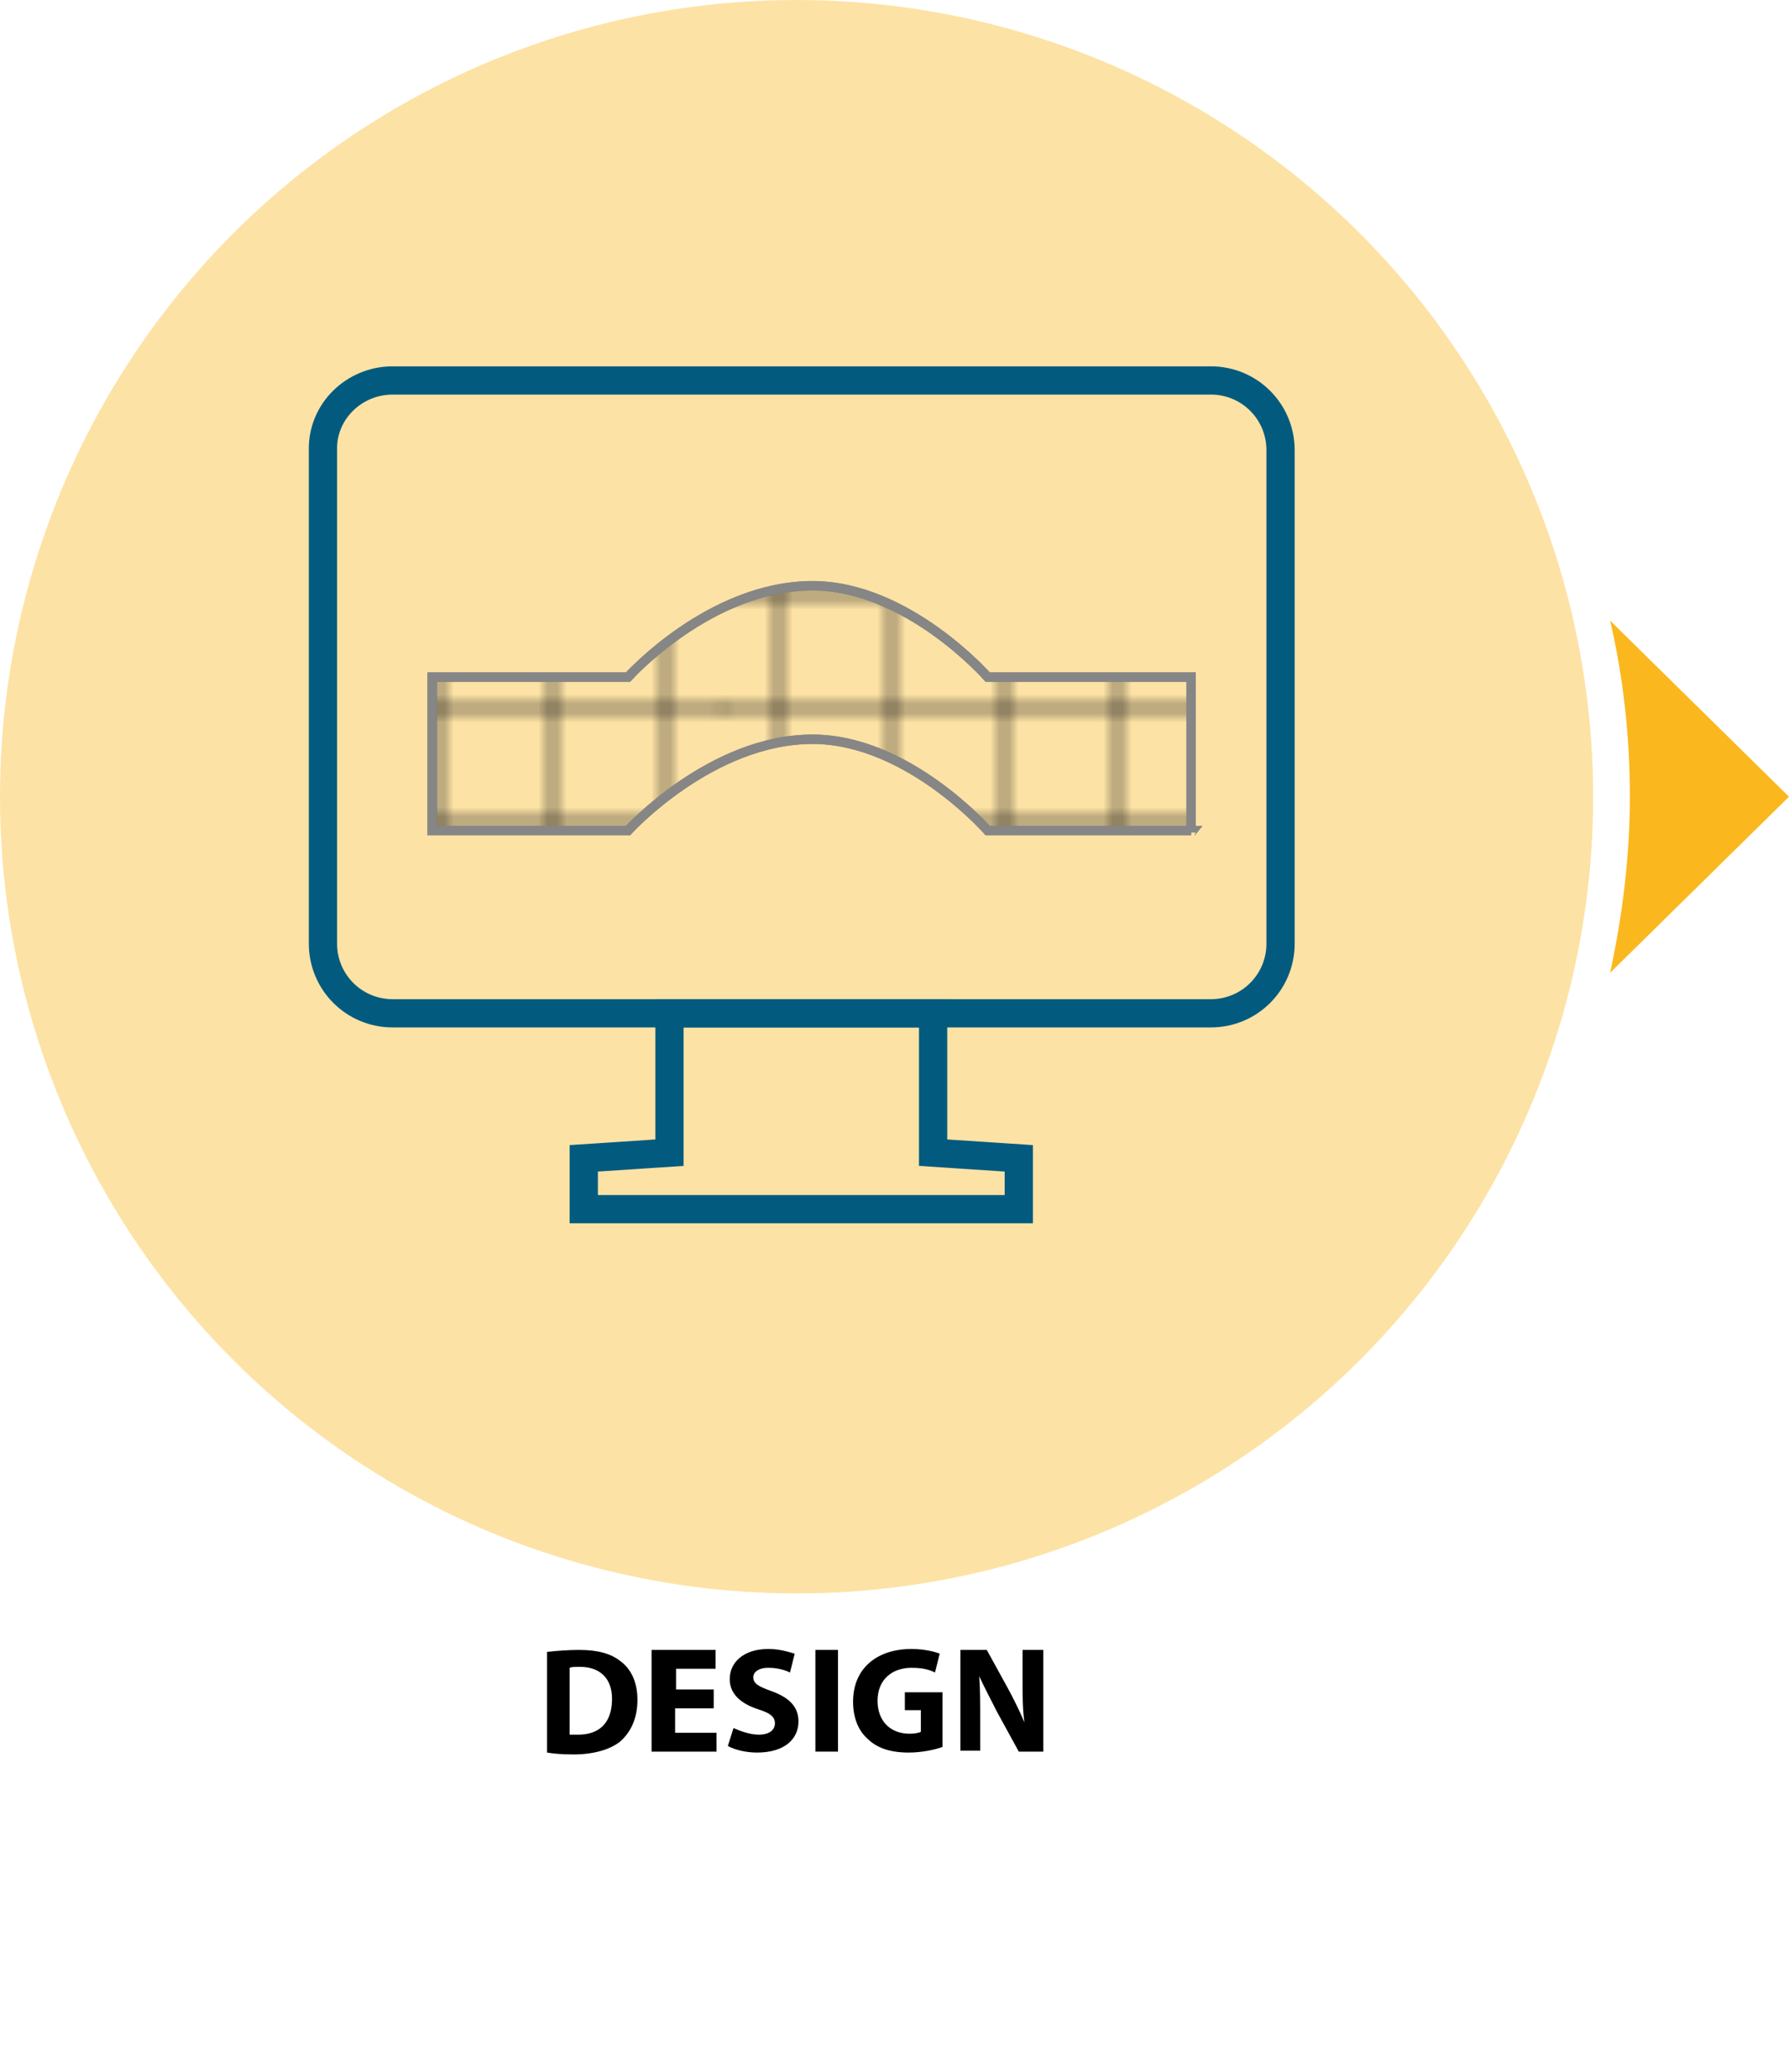<?xml version="1.0" encoding="utf-8"?>
<!-- Generator: Adobe Illustrator 26.0.3, SVG Export Plug-In . SVG Version: 6.00 Build 0)  -->
<svg version="1.1" id="Ebene_1" xmlns="http://www.w3.org/2000/svg" xmlns:xlink="http://www.w3.org/1999/xlink" x="0px" y="0px"
	 viewBox="0 0 190 220" style="enable-background:new 0 0 190 220;" xml:space="preserve">
<style type="text/css">
	.st0{fill:none;}
	.st1{fill:none;stroke:#1D1D1B;stroke-width:0.3;}
	.st2{opacity:0.4;fill:#FAB81E;enable-background:new    ;}
	.st3{fill:none;stroke:#B1B1B1;stroke-width:2;stroke-miterlimit:1;stroke-dasharray:5;}
	.st4{fill:none;stroke:#EECD00;stroke-width:3;stroke-miterlimit:5;}
	.st5{fill:url(#SVGID_00000103973961363113204660000006515922999770783675_);stroke:#868686;stroke-miterlimit:5;}
	.st6{fill:url(#SVGID_00000004520079538788026450000003961419523709902742_);stroke:#868686;stroke-miterlimit:5;}
	.st7{fill:none;stroke:#025B7F;stroke-width:3;stroke-miterlimit:10;}
	.st8{fill:#FAB81E;}
</style>
<pattern  y="169.2" width="72" height="72" patternUnits="userSpaceOnUse" id="SVGID_0000009171784482654214897" viewBox="72.2 -144.3 72 72" style="overflow:visible;">
	<g>
		<rect x="72.2" y="-144.3" class="st0" width="72" height="72"/>
		<g>
			<rect x="72.2" y="-144.3" class="st0" width="72" height="72"/>
			<rect x="72.2" y="-144.3" class="st0" width="72" height="72"/>
			<line class="st1" x1="78.2" y1="-72.5" x2="78.2" y2="0"/>
			<line class="st1" x1="102.2" y1="-72.5" x2="102.2" y2="0"/>
			<line class="st1" x1="126.2" y1="-72.5" x2="126.2" y2="0"/>
			<line class="st1" x1="90.2" y1="-72.5" x2="90.2" y2="0"/>
			<line class="st1" x1="114.2" y1="-72.5" x2="114.2" y2="0"/>
			<line class="st1" x1="138.2" y1="-72.5" x2="138.2" y2="0"/>
			<line class="st1" x1="144" y1="-78.3" x2="216.5" y2="-78.3"/>
			<line class="st1" x1="144" y1="-102.3" x2="216.5" y2="-102.3"/>
			<line class="st1" x1="144" y1="-126.3" x2="216.5" y2="-126.3"/>
			<line class="st1" x1="144" y1="-90.3" x2="216.5" y2="-90.3"/>
			<line class="st1" x1="144" y1="-114.3" x2="216.5" y2="-114.3"/>
			<line class="st1" x1="144" y1="-138.3" x2="216.5" y2="-138.3"/>
			<line class="st1" x1="78.2" y1="-144.5" x2="78.2" y2="-72"/>
			<line class="st1" x1="102.2" y1="-144.5" x2="102.2" y2="-72"/>
			<line class="st1" x1="126.2" y1="-144.5" x2="126.2" y2="-72"/>
			<line class="st1" x1="72" y1="-78.3" x2="144.5" y2="-78.3"/>
			<line class="st1" x1="72" y1="-102.3" x2="144.5" y2="-102.3"/>
			<line class="st1" x1="72" y1="-126.3" x2="144.5" y2="-126.3"/>
			<line class="st1" x1="72" y1="-90.3" x2="144.5" y2="-90.3"/>
			<line class="st1" x1="72" y1="-114.3" x2="144.5" y2="-114.3"/>
			<line class="st1" x1="72" y1="-138.3" x2="144.5" y2="-138.3"/>
			<line class="st1" x1="90.2" y1="-144.5" x2="90.2" y2="-72"/>
			<line class="st1" x1="114.2" y1="-144.5" x2="114.2" y2="-72"/>
			<line class="st1" x1="138.2" y1="-144.5" x2="138.2" y2="-72"/>
			<line class="st1" x1="0" y1="-78.3" x2="72.5" y2="-78.3"/>
			<line class="st1" x1="0" y1="-102.3" x2="72.5" y2="-102.3"/>
			<line class="st1" x1="0" y1="-126.3" x2="72.5" y2="-126.3"/>
			<line class="st1" x1="0" y1="-90.3" x2="72.5" y2="-90.3"/>
			<line class="st1" x1="0" y1="-114.3" x2="72.5" y2="-114.3"/>
			<line class="st1" x1="0" y1="-138.3" x2="72.5" y2="-138.3"/>
			<line class="st1" x1="78.2" y1="-216.5" x2="78.2" y2="-144"/>
			<line class="st1" x1="102.2" y1="-216.5" x2="102.2" y2="-144"/>
			<line class="st1" x1="126.2" y1="-216.5" x2="126.2" y2="-144"/>
			<line class="st1" x1="90.2" y1="-216.5" x2="90.2" y2="-144"/>
			<line class="st1" x1="114.2" y1="-216.5" x2="114.2" y2="-144"/>
			<line class="st1" x1="138.2" y1="-216.5" x2="138.2" y2="-144"/>
		</g>
	</g>
</pattern>
<pattern  y="169.2" width="72" height="72" patternUnits="userSpaceOnUse" id="SVGID_1_" viewBox="72.2 -144.3 72 72" style="overflow:visible;">
	<g>
		<rect x="72.2" y="-144.3" class="st0" width="72" height="72"/>
		<g>
			<rect x="72.2" y="-144.3" class="st0" width="72" height="72"/>
			<rect x="72.2" y="-144.3" class="st0" width="72" height="72"/>
			<line class="st1" x1="78.2" y1="-72.5" x2="78.2" y2="0"/>
			<line class="st1" x1="102.2" y1="-72.5" x2="102.2" y2="0"/>
			<line class="st1" x1="126.2" y1="-72.5" x2="126.2" y2="0"/>
			<line class="st1" x1="90.2" y1="-72.5" x2="90.2" y2="0"/>
			<line class="st1" x1="114.2" y1="-72.5" x2="114.2" y2="0"/>
			<line class="st1" x1="138.2" y1="-72.5" x2="138.2" y2="0"/>
			<line class="st1" x1="144" y1="-78.3" x2="216.5" y2="-78.3"/>
			<line class="st1" x1="144" y1="-102.3" x2="216.5" y2="-102.3"/>
			<line class="st1" x1="144" y1="-126.3" x2="216.5" y2="-126.3"/>
			<line class="st1" x1="144" y1="-90.3" x2="216.5" y2="-90.3"/>
			<line class="st1" x1="144" y1="-114.3" x2="216.5" y2="-114.3"/>
			<line class="st1" x1="144" y1="-138.3" x2="216.5" y2="-138.3"/>
			<line class="st1" x1="78.2" y1="-144.5" x2="78.2" y2="-72"/>
			<line class="st1" x1="102.2" y1="-144.5" x2="102.2" y2="-72"/>
			<line class="st1" x1="126.2" y1="-144.5" x2="126.2" y2="-72"/>
			<line class="st1" x1="72" y1="-78.3" x2="144.5" y2="-78.3"/>
			<line class="st1" x1="72" y1="-102.3" x2="144.5" y2="-102.3"/>
			<line class="st1" x1="72" y1="-126.3" x2="144.5" y2="-126.3"/>
			<line class="st1" x1="72" y1="-90.3" x2="144.5" y2="-90.3"/>
			<line class="st1" x1="72" y1="-114.3" x2="144.5" y2="-114.3"/>
			<line class="st1" x1="72" y1="-138.3" x2="144.5" y2="-138.3"/>
			<line class="st1" x1="90.2" y1="-144.5" x2="90.2" y2="-72"/>
			<line class="st1" x1="114.2" y1="-144.5" x2="114.2" y2="-72"/>
			<line class="st1" x1="138.2" y1="-144.5" x2="138.2" y2="-72"/>
			<line class="st1" x1="0" y1="-78.3" x2="72.5" y2="-78.3"/>
			<line class="st1" x1="0" y1="-102.3" x2="72.5" y2="-102.3"/>
			<line class="st1" x1="0" y1="-126.3" x2="72.5" y2="-126.3"/>
			<line class="st1" x1="0" y1="-90.3" x2="72.5" y2="-90.3"/>
			<line class="st1" x1="0" y1="-114.3" x2="72.5" y2="-114.3"/>
			<line class="st1" x1="0" y1="-138.3" x2="72.5" y2="-138.3"/>
			<line class="st1" x1="78.2" y1="-216.5" x2="78.2" y2="-144"/>
			<line class="st1" x1="102.2" y1="-216.5" x2="102.2" y2="-144"/>
			<line class="st1" x1="126.2" y1="-216.5" x2="126.2" y2="-144"/>
			<line class="st1" x1="90.2" y1="-216.5" x2="90.2" y2="-144"/>
			<line class="st1" x1="114.2" y1="-216.5" x2="114.2" y2="-144"/>
			<line class="st1" x1="138.2" y1="-216.5" x2="138.2" y2="-144"/>
		</g>
	</g>
</pattern>
<circle class="st2" cx="84.6" cy="84.6" r="84.6"/>
<path class="st3" d="M25,90.4"/>
<path class="st4" d="M86.2,41.3"/>
<pattern  id="SVGID_00000067195759805324990480000005649199435241609614_" xlink:href="#SVGID_1_" patternTransform="matrix(1 0 0 1 76.68 20767.949)">
</pattern>
<path style="fill:url(#SVGID_00000067195759805324990480000005649199435241609614_);stroke:#868686;stroke-miterlimit:5;" d="
	M126.5,88.4V71.9h-21.6c0,0-8.5-9.7-18.6-9.7c-10.9,0-19.6,9.7-19.6,9.7H45.9v16.3h20.8c0,0,8.8-9.7,19.6-9.7
	c10.1,0,18.6,9.7,18.6,9.7h21.6C126.5,88.2,126.5,88.4,126.5,88.4z"/>
<pattern  id="SVGID_00000078031356454087008980000003395722581722988724_" xlink:href="#SVGID_0000009171784482654214897" patternTransform="matrix(1 0 0 1 76.68 20767.949)">
</pattern>
<path style="fill:url(#SVGID_00000078031356454087008980000003395722581722988724_);stroke:#868686;stroke-miterlimit:5;" d="
	M126.5,88.4V71.9h-21.6c0,0-8.5-9.7-18.6-9.7c-10.9,0-19.6,9.7-19.6,9.7H45.9v16.3h20.8c0,0,8.8-9.7,19.6-9.7
	c10.1,0,18.6,9.7,18.6,9.7h21.6C126.5,88.2,126.5,88.4,126.5,88.4z"/>
<path class="st7" d="M41.7,40.4h86.9c4.1,0,7.4,3.3,7.4,7.4v52.4c0,4.1-3.3,7.4-7.4,7.4H41.7c-4.1,0-7.4-3.3-7.4-7.4V47.8
	C34.2,43.7,37.6,40.4,41.7,40.4z"/>
<polygon class="st7" points="108.2,128.4 62,128.4 62,123 71.1,122.4 71.1,107.6 99.1,107.6 99.1,122.4 108.2,123 "/>
<path class="st8" d="M171,103.3l19-18.7l-19-18.7c1.4,6,2.1,12.3,2.1,18.7S172.3,97.3,171,103.3z"/>
<g>
	<path d="M58.2,175.4c0.9-0.1,2.1-0.2,3.3-0.2c2,0,3.4,0.4,4.4,1.2c1.1,0.8,1.8,2.2,1.8,4.1c0,2.1-0.8,3.5-1.8,4.4
		c-1.1,0.9-2.9,1.4-5,1.4c-1.3,0-2.2-0.1-2.8-0.2V175.4z M60.6,184.2c0.2,0,0.5,0,0.8,0c2.2,0,3.6-1.2,3.6-3.8
		c0-2.2-1.3-3.4-3.4-3.4c-0.5,0-0.9,0-1.1,0.1V184.2z"/>
	<path d="M75.7,181.4h-4v2.6h4.4v2h-6.9v-10.8H76v2h-4.2v2.2h4V181.4z"/>
	<path d="M77.9,183.5c0.7,0.3,1.7,0.7,2.7,0.7c1.1,0,1.7-0.5,1.7-1.2c0-0.7-0.5-1.1-1.8-1.5c-1.8-0.6-3-1.6-3-3.2
		c0-1.8,1.5-3.2,4.1-3.2c1.2,0,2.1,0.3,2.8,0.5l-0.5,2c-0.4-0.2-1.2-0.5-2.3-0.5c-1.1,0-1.6,0.5-1.6,1c0,0.7,0.6,1,2,1.5
		c1.9,0.7,2.8,1.7,2.8,3.2c0,1.8-1.4,3.3-4.4,3.3c-1.2,0-2.4-0.3-3.1-0.7L77.9,183.5z"/>
	<path d="M89,175.2V186h-2.4v-10.8H89z"/>
	<path d="M100.1,185.5c-0.8,0.3-2.2,0.6-3.6,0.6c-2,0-3.4-0.5-4.4-1.5c-1-0.9-1.5-2.3-1.5-3.9c0-3.6,2.6-5.6,6.2-5.6
		c1.4,0,2.5,0.3,3,0.5l-0.5,2c-0.6-0.3-1.3-0.5-2.5-0.5c-2,0-3.6,1.2-3.6,3.5c0,2.2,1.4,3.5,3.4,3.5c0.6,0,1-0.1,1.2-0.2v-2.3h-1.7
		v-1.9h4V185.5z"/>
	<path d="M102,186v-10.8h2.8l2.2,4c0.6,1.1,1.3,2.5,1.8,3.7h0c-0.2-1.4-0.2-2.9-0.2-4.5v-3.2h2.2V186h-2.6l-2.3-4.2
		c-0.6-1.2-1.3-2.5-1.9-3.8l0,0c0.1,1.4,0.1,2.9,0.1,4.7v3.2H102z"/>
</g>
</svg>
